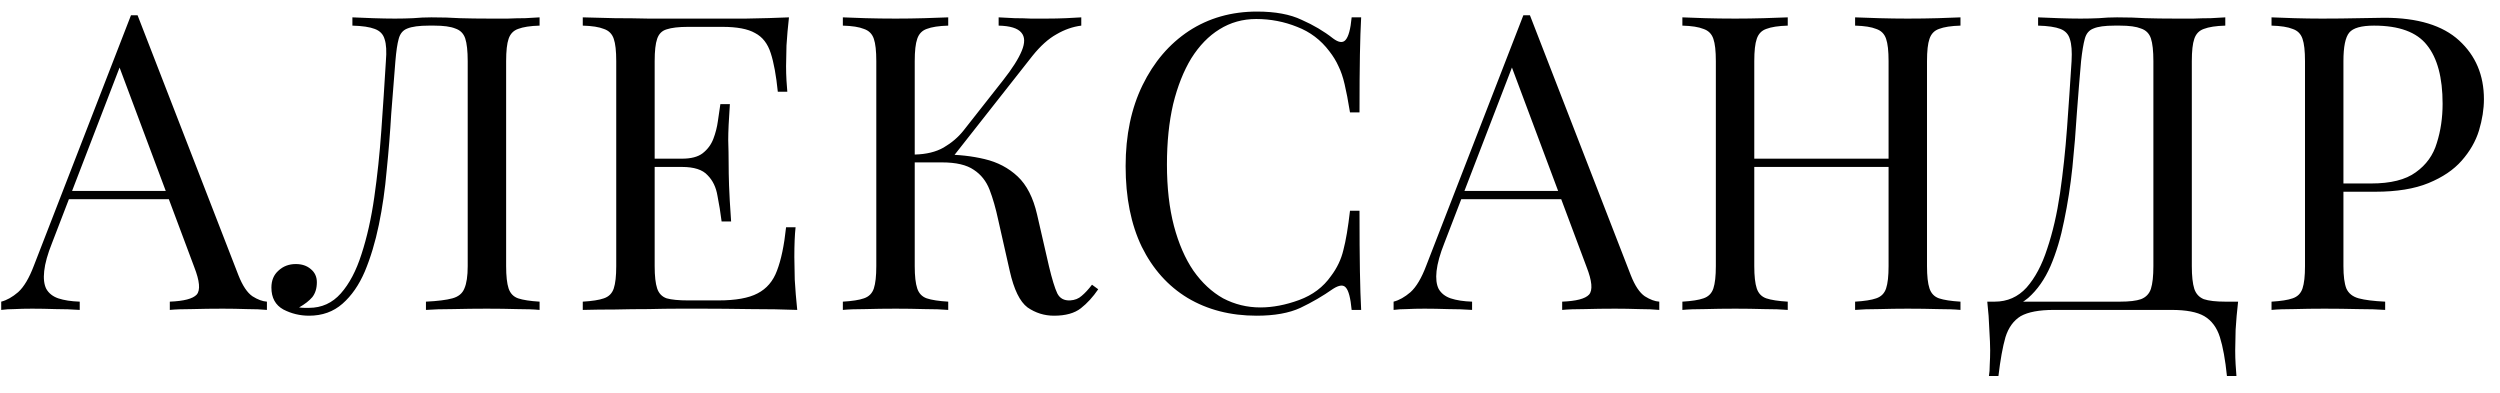 <?xml version="1.0" encoding="UTF-8"?> <svg xmlns="http://www.w3.org/2000/svg" width="121" height="19" viewBox="0 0 121 19" fill="none"><path d="M6.659 0.74L11.539 13.32C11.739 13.827 11.966 14.167 12.219 14.34C12.472 14.5 12.706 14.587 12.919 14.6V15C12.652 14.973 12.325 14.96 11.939 14.96C11.552 14.947 11.165 14.94 10.779 14.94C10.259 14.94 9.772 14.947 9.319 14.96C8.866 14.96 8.499 14.973 8.219 15V14.6C8.899 14.573 9.332 14.46 9.519 14.26C9.706 14.047 9.665 13.6 9.399 12.92L5.679 2.98L5.999 2.72L2.519 11.76C2.305 12.293 2.179 12.747 2.139 13.12C2.099 13.48 2.132 13.767 2.239 13.98C2.359 14.193 2.552 14.347 2.819 14.44C3.099 14.533 3.446 14.587 3.859 14.6V15C3.486 14.973 3.092 14.96 2.679 14.96C2.279 14.947 1.905 14.94 1.559 14.94C1.226 14.94 0.939 14.947 0.699 14.96C0.472 14.96 0.259 14.973 0.059 15V14.6C0.325 14.533 0.599 14.38 0.879 14.14C1.159 13.887 1.412 13.46 1.639 12.86L6.339 0.74C6.392 0.74 6.446 0.74 6.499 0.74C6.552 0.74 6.606 0.74 6.659 0.74ZM9.099 9.24V9.64H3.139L3.339 9.24H9.099ZM26.116 0.84V1.24C25.663 1.253 25.317 1.307 25.076 1.4C24.85 1.48 24.697 1.64 24.616 1.88C24.537 2.107 24.497 2.467 24.497 2.96V12.88C24.497 13.36 24.537 13.72 24.616 13.96C24.697 14.2 24.85 14.36 25.076 14.44C25.317 14.52 25.663 14.573 26.116 14.6V15C25.837 14.973 25.47 14.96 25.017 14.96C24.563 14.947 24.076 14.94 23.556 14.94C23.023 14.94 22.483 14.947 21.936 14.96C21.403 14.96 20.963 14.973 20.616 15V14.6C21.177 14.573 21.603 14.52 21.896 14.44C22.19 14.36 22.383 14.2 22.477 13.96C22.583 13.72 22.637 13.36 22.637 12.88V2.96C22.637 2.467 22.596 2.1 22.517 1.86C22.436 1.62 22.276 1.46 22.037 1.38C21.81 1.287 21.47 1.24 21.017 1.24H20.756C20.29 1.24 19.943 1.287 19.716 1.38C19.503 1.46 19.363 1.627 19.297 1.88C19.23 2.12 19.177 2.48 19.137 2.96C19.07 3.747 19.003 4.593 18.936 5.5C18.883 6.407 18.81 7.32 18.716 8.24C18.637 9.16 18.51 10.04 18.337 10.88C18.163 11.72 17.936 12.473 17.657 13.14C17.377 13.793 17.017 14.313 16.576 14.7C16.137 15.087 15.597 15.28 14.957 15.28C14.517 15.28 14.103 15.18 13.716 14.98C13.33 14.767 13.136 14.413 13.136 13.92C13.136 13.573 13.25 13.3 13.476 13.1C13.703 12.887 13.983 12.78 14.316 12.78C14.61 12.78 14.85 12.86 15.037 13.02C15.236 13.18 15.336 13.393 15.336 13.66C15.336 13.953 15.263 14.193 15.117 14.38C14.97 14.553 14.757 14.72 14.476 14.88C14.57 14.893 14.656 14.9 14.736 14.9C14.83 14.9 14.903 14.9 14.957 14.9C15.57 14.9 16.083 14.667 16.497 14.2C16.91 13.733 17.243 13.1 17.497 12.3C17.763 11.487 17.97 10.567 18.116 9.54C18.263 8.513 18.377 7.44 18.456 6.32C18.537 5.187 18.61 4.067 18.677 2.96C18.716 2.493 18.697 2.14 18.616 1.9C18.55 1.66 18.39 1.493 18.137 1.4C17.896 1.307 17.537 1.253 17.056 1.24V0.84C17.337 0.853 17.67 0.867 18.056 0.88C18.443 0.893 18.797 0.9 19.116 0.9C19.423 0.9 19.716 0.893 19.997 0.88C20.29 0.853 20.583 0.84 20.877 0.84C21.383 0.84 21.843 0.853 22.256 0.88C22.67 0.893 23.163 0.9 23.736 0.9C24.003 0.9 24.283 0.9 24.576 0.9C24.87 0.887 25.15 0.88 25.416 0.88C25.697 0.867 25.93 0.853 26.116 0.84ZM38.186 0.84C38.133 1.307 38.093 1.76 38.066 2.2C38.053 2.64 38.046 2.973 38.046 3.2C38.046 3.44 38.053 3.673 38.066 3.9C38.079 4.113 38.093 4.293 38.106 4.44H37.646C37.566 3.653 37.453 3.033 37.306 2.58C37.159 2.113 36.906 1.787 36.546 1.6C36.199 1.4 35.673 1.3 34.966 1.3H33.306C32.853 1.3 32.506 1.34 32.266 1.42C32.039 1.487 31.886 1.64 31.806 1.88C31.726 2.107 31.686 2.467 31.686 2.96V12.88C31.686 13.36 31.726 13.72 31.806 13.96C31.886 14.2 32.039 14.36 32.266 14.44C32.506 14.507 32.853 14.54 33.306 14.54H34.766C35.606 14.54 36.239 14.427 36.666 14.2C37.106 13.973 37.419 13.607 37.606 13.1C37.806 12.58 37.953 11.88 38.046 11H38.506C38.466 11.36 38.446 11.84 38.446 12.44C38.446 12.693 38.453 13.06 38.466 13.54C38.493 14.007 38.533 14.493 38.586 15C37.906 14.973 37.139 14.96 36.286 14.96C35.433 14.947 34.673 14.94 34.006 14.94C33.713 14.94 33.333 14.94 32.866 14.94C32.413 14.94 31.919 14.947 31.386 14.96C30.853 14.96 30.313 14.967 29.766 14.98C29.219 14.98 28.699 14.987 28.206 15V14.6C28.659 14.573 28.999 14.52 29.226 14.44C29.466 14.36 29.626 14.2 29.706 13.96C29.786 13.72 29.826 13.36 29.826 12.88V2.96C29.826 2.467 29.786 2.107 29.706 1.88C29.626 1.64 29.466 1.48 29.226 1.4C28.999 1.307 28.659 1.253 28.206 1.24V0.84C28.699 0.853 29.219 0.867 29.766 0.88C30.313 0.88 30.853 0.887 31.386 0.9C31.919 0.9 32.413 0.9 32.866 0.9C33.333 0.9 33.713 0.9 34.006 0.9C34.619 0.9 35.313 0.9 36.086 0.9C36.873 0.887 37.573 0.867 38.186 0.84ZM34.746 7.68C34.746 7.68 34.746 7.747 34.746 7.88C34.746 8.013 34.746 8.08 34.746 8.08H31.086C31.086 8.08 31.086 8.013 31.086 7.88C31.086 7.747 31.086 7.68 31.086 7.68H34.746ZM35.326 5.04C35.273 5.8 35.246 6.38 35.246 6.78C35.259 7.18 35.266 7.547 35.266 7.88C35.266 8.213 35.273 8.58 35.286 8.98C35.299 9.38 35.333 9.96 35.386 10.72H34.926C34.873 10.293 34.806 9.88 34.726 9.48C34.659 9.067 34.499 8.733 34.246 8.48C34.006 8.213 33.593 8.08 33.006 8.08V7.68C33.446 7.68 33.779 7.593 34.006 7.42C34.246 7.233 34.419 7 34.526 6.72C34.633 6.44 34.706 6.153 34.746 5.86C34.786 5.553 34.826 5.28 34.866 5.04H35.326ZM45.894 0.84V1.24C45.44 1.253 45.093 1.307 44.853 1.4C44.627 1.48 44.474 1.64 44.394 1.88C44.313 2.107 44.273 2.467 44.273 2.96V12.88C44.273 13.36 44.313 13.72 44.394 13.96C44.474 14.2 44.627 14.36 44.853 14.44C45.093 14.52 45.44 14.573 45.894 14.6V15C45.587 14.973 45.2 14.96 44.733 14.96C44.28 14.947 43.82 14.94 43.353 14.94C42.834 14.94 42.347 14.947 41.894 14.96C41.44 14.96 41.074 14.973 40.794 15V14.6C41.247 14.573 41.587 14.52 41.813 14.44C42.053 14.36 42.214 14.2 42.294 13.96C42.373 13.72 42.413 13.36 42.413 12.88V2.96C42.413 2.467 42.373 2.107 42.294 1.88C42.214 1.64 42.053 1.48 41.813 1.4C41.587 1.307 41.247 1.253 40.794 1.24V0.84C41.074 0.853 41.44 0.867 41.894 0.88C42.347 0.893 42.834 0.9 43.353 0.9C43.82 0.9 44.28 0.893 44.733 0.88C45.2 0.867 45.587 0.853 45.894 0.84ZM45.673 7.48C46.38 7.48 47.04 7.553 47.654 7.7C48.28 7.847 48.813 8.127 49.254 8.54C49.694 8.953 50.007 9.567 50.194 10.38L50.773 12.9C50.92 13.513 51.053 13.947 51.173 14.2C51.294 14.44 51.5 14.553 51.794 14.54C52.02 14.527 52.207 14.453 52.353 14.32C52.514 14.187 52.68 14.007 52.853 13.78L53.154 14C52.9 14.373 52.62 14.68 52.313 14.92C52.007 15.16 51.574 15.28 51.014 15.28C50.547 15.28 50.12 15.147 49.733 14.88C49.36 14.6 49.074 14.013 48.873 13.12L48.313 10.64C48.194 10.08 48.053 9.593 47.894 9.18C47.733 8.767 47.48 8.447 47.133 8.22C46.787 7.98 46.273 7.86 45.593 7.86H43.894V7.48H45.673ZM44.273 7.86V7.48C44.834 7.467 45.3 7.353 45.673 7.14C46.06 6.913 46.38 6.64 46.633 6.32L48.553 3.88C48.993 3.32 49.294 2.847 49.453 2.46C49.614 2.073 49.607 1.78 49.434 1.58C49.26 1.367 48.894 1.253 48.334 1.24V0.84C48.587 0.853 48.847 0.867 49.114 0.88C49.38 0.88 49.64 0.887 49.894 0.9C50.16 0.9 50.407 0.9 50.633 0.9C50.98 0.9 51.3 0.893 51.593 0.88C51.887 0.867 52.133 0.853 52.334 0.84V1.24C51.92 1.293 51.52 1.433 51.133 1.66C50.747 1.873 50.36 2.22 49.974 2.7L45.913 7.86H44.273ZM60.84 0.56C61.72 0.56 62.44 0.693 63 0.96C63.573 1.213 64.08 1.513 64.52 1.86C64.787 2.06 64.987 2.087 65.12 1.94C65.267 1.78 65.367 1.413 65.42 0.84H65.88C65.853 1.333 65.833 1.933 65.82 2.64C65.807 3.347 65.8 4.28 65.8 5.44H65.34C65.247 4.867 65.16 4.413 65.08 4.08C65 3.733 64.9 3.44 64.78 3.2C64.673 2.96 64.527 2.72 64.34 2.48C63.927 1.933 63.407 1.54 62.78 1.3C62.153 1.047 61.493 0.92 60.8 0.92C60.147 0.92 59.553 1.087 59.02 1.42C58.5 1.74 58.047 2.207 57.66 2.82C57.287 3.433 56.993 4.173 56.78 5.04C56.58 5.907 56.48 6.88 56.48 7.96C56.48 9.08 56.593 10.073 56.82 10.94C57.047 11.793 57.36 12.513 57.76 13.1C58.173 13.687 58.653 14.133 59.2 14.44C59.76 14.733 60.36 14.88 61 14.88C61.6 14.88 62.227 14.76 62.88 14.52C63.533 14.28 64.047 13.893 64.42 13.36C64.713 12.973 64.913 12.553 65.02 12.1C65.14 11.647 65.247 11.013 65.34 10.2H65.8C65.8 11.413 65.807 12.393 65.82 13.14C65.833 13.873 65.853 14.493 65.88 15H65.42C65.367 14.427 65.273 14.067 65.14 13.92C65.02 13.773 64.813 13.793 64.52 13.98C64.027 14.327 63.5 14.633 62.94 14.9C62.393 15.153 61.687 15.28 60.82 15.28C59.553 15.28 58.44 14.993 57.48 14.42C56.533 13.847 55.793 13.02 55.26 11.94C54.74 10.86 54.48 9.56 54.48 8.04C54.48 6.547 54.753 5.24 55.3 4.12C55.847 3 56.593 2.127 57.54 1.5C58.5 0.873 59.6 0.56 60.84 0.56ZM74.049 0.74L78.93 13.32C79.129 13.827 79.356 14.167 79.609 14.34C79.863 14.5 80.096 14.587 80.309 14.6V15C80.043 14.973 79.716 14.96 79.329 14.96C78.943 14.947 78.556 14.94 78.169 14.94C77.65 14.94 77.163 14.947 76.71 14.96C76.256 14.96 75.889 14.973 75.609 15V14.6C76.29 14.573 76.723 14.46 76.909 14.26C77.096 14.047 77.056 13.6 76.79 12.92L73.07 2.98L73.389 2.72L69.909 11.76C69.696 12.293 69.57 12.747 69.529 13.12C69.49 13.48 69.523 13.767 69.629 13.98C69.749 14.193 69.943 14.347 70.21 14.44C70.49 14.533 70.836 14.587 71.249 14.6V15C70.876 14.973 70.483 14.96 70.07 14.96C69.669 14.947 69.296 14.94 68.95 14.94C68.616 14.94 68.329 14.947 68.09 14.96C67.863 14.96 67.65 14.973 67.45 15V14.6C67.716 14.533 67.99 14.38 68.269 14.14C68.549 13.887 68.803 13.46 69.029 12.86L73.73 0.74C73.783 0.74 73.836 0.74 73.889 0.74C73.943 0.74 73.996 0.74 74.049 0.74ZM76.49 9.24V9.64H70.529L70.73 9.24H76.49ZM89.787 15V14.6C90.24 14.573 90.58 14.52 90.807 14.44C91.047 14.36 91.207 14.2 91.287 13.96C91.367 13.72 91.407 13.36 91.407 12.88V2.96C91.407 2.467 91.367 2.107 91.287 1.88C91.207 1.64 91.047 1.48 90.807 1.4C90.58 1.307 90.24 1.253 89.787 1.24V0.84C90.094 0.853 90.48 0.867 90.947 0.88C91.414 0.893 91.874 0.9 92.327 0.9C92.847 0.9 93.334 0.893 93.787 0.88C94.24 0.867 94.607 0.853 94.887 0.84V1.24C94.434 1.253 94.087 1.307 93.847 1.4C93.62 1.48 93.467 1.64 93.387 1.88C93.307 2.107 93.267 2.467 93.267 2.96V12.88C93.267 13.36 93.307 13.72 93.387 13.96C93.467 14.2 93.62 14.36 93.847 14.44C94.087 14.52 94.434 14.573 94.887 14.6V15C94.607 14.973 94.24 14.96 93.787 14.96C93.334 14.947 92.847 14.94 92.327 14.94C91.874 14.94 91.414 14.947 90.947 14.96C90.48 14.96 90.094 14.973 89.787 15ZM81.427 15V14.6C81.88 14.573 82.22 14.52 82.447 14.44C82.687 14.36 82.847 14.2 82.927 13.96C83.007 13.72 83.047 13.36 83.047 12.88V2.96C83.047 2.467 83.007 2.107 82.927 1.88C82.847 1.64 82.687 1.48 82.447 1.4C82.22 1.307 81.88 1.253 81.427 1.24V0.84C81.707 0.853 82.074 0.867 82.527 0.88C82.98 0.893 83.467 0.9 83.987 0.9C84.454 0.9 84.914 0.893 85.367 0.88C85.834 0.867 86.22 0.853 86.527 0.84V1.24C86.074 1.253 85.727 1.307 85.487 1.4C85.26 1.48 85.107 1.64 85.027 1.88C84.947 2.107 84.907 2.467 84.907 2.96V12.88C84.907 13.36 84.947 13.72 85.027 13.96C85.107 14.2 85.26 14.36 85.487 14.44C85.727 14.52 86.074 14.573 86.527 14.6V15C86.22 14.973 85.834 14.96 85.367 14.96C84.914 14.947 84.454 14.94 83.987 14.94C83.467 14.94 82.98 14.947 82.527 14.96C82.074 14.96 81.707 14.973 81.427 15ZM84.207 8.08V7.68H92.107V8.08H84.207ZM107.704 0.84V1.24C107.25 1.253 106.904 1.307 106.664 1.4C106.437 1.48 106.284 1.64 106.204 1.88C106.124 2.107 106.084 2.467 106.084 2.96V12.88C106.084 13.36 106.124 13.727 106.204 13.98C106.284 14.22 106.437 14.387 106.664 14.48C106.904 14.56 107.25 14.6 107.704 14.6H108.324C108.27 15.067 108.23 15.52 108.204 15.96C108.191 16.4 108.184 16.733 108.184 16.96C108.184 17.2 108.191 17.427 108.204 17.64C108.217 17.867 108.23 18.053 108.244 18.2H107.784C107.704 17.413 107.59 16.787 107.444 16.32C107.297 15.853 107.044 15.513 106.684 15.3C106.337 15.1 105.811 15 105.104 15H99.404C98.697 15 98.164 15.1 97.804 15.3C97.457 15.513 97.21 15.853 97.064 16.32C96.93 16.787 96.817 17.413 96.724 18.2H96.264C96.29 18.053 96.304 17.867 96.304 17.64C96.317 17.427 96.324 17.2 96.324 16.96C96.324 16.733 96.311 16.4 96.284 15.96C96.27 15.52 96.237 15.067 96.184 14.6H102.604C103.057 14.6 103.397 14.56 103.624 14.48C103.864 14.387 104.024 14.22 104.104 13.98C104.184 13.727 104.224 13.36 104.224 12.88V2.96C104.224 2.467 104.184 2.1 104.104 1.86C104.024 1.62 103.864 1.46 103.624 1.38C103.397 1.287 103.057 1.24 102.604 1.24H102.344C101.877 1.24 101.537 1.287 101.324 1.38C101.11 1.46 100.97 1.627 100.904 1.88C100.837 2.12 100.777 2.48 100.724 2.96C100.657 3.72 100.59 4.54 100.524 5.42C100.47 6.3 100.397 7.193 100.304 8.1C100.21 8.993 100.077 9.853 99.904 10.68C99.744 11.493 99.524 12.227 99.244 12.88C98.964 13.52 98.604 14.033 98.164 14.42C97.724 14.793 97.184 14.98 96.544 14.98V14.6C97.157 14.6 97.671 14.373 98.084 13.92C98.497 13.453 98.831 12.827 99.084 12.04C99.35 11.253 99.557 10.36 99.704 9.36C99.85 8.347 99.964 7.293 100.044 6.2C100.124 5.107 100.197 4.027 100.264 2.96C100.29 2.493 100.264 2.14 100.184 1.9C100.117 1.66 99.964 1.493 99.724 1.4C99.484 1.307 99.124 1.253 98.644 1.24V0.84C98.924 0.853 99.257 0.867 99.644 0.88C100.03 0.893 100.384 0.9 100.704 0.9C101.01 0.9 101.304 0.893 101.584 0.88C101.877 0.853 102.17 0.84 102.464 0.84C102.97 0.84 103.43 0.853 103.844 0.88C104.257 0.893 104.75 0.9 105.324 0.9C105.59 0.9 105.87 0.9 106.164 0.9C106.457 0.887 106.737 0.88 107.004 0.88C107.284 0.867 107.517 0.853 107.704 0.84ZM109.942 0.84C110.222 0.853 110.589 0.867 111.042 0.88C111.495 0.893 111.942 0.9 112.382 0.9C113.009 0.9 113.609 0.893 114.182 0.88C114.755 0.867 115.162 0.86 115.402 0.86C117.015 0.86 118.222 1.227 119.022 1.96C119.822 2.693 120.222 3.64 120.222 4.8C120.222 5.28 120.142 5.787 119.982 6.32C119.822 6.84 119.542 7.327 119.142 7.78C118.755 8.22 118.222 8.58 117.542 8.86C116.862 9.14 116.002 9.28 114.962 9.28H113.042V8.88H114.762C115.709 8.88 116.429 8.7 116.922 8.34C117.429 7.98 117.769 7.507 117.942 6.92C118.129 6.333 118.222 5.7 118.222 5.02C118.222 3.753 117.969 2.807 117.462 2.18C116.969 1.553 116.115 1.24 114.902 1.24C114.289 1.24 113.889 1.353 113.702 1.58C113.515 1.807 113.422 2.267 113.422 2.96V12.88C113.422 13.36 113.469 13.72 113.562 13.96C113.669 14.2 113.869 14.36 114.162 14.44C114.455 14.52 114.882 14.573 115.442 14.6V15C115.095 14.973 114.655 14.96 114.122 14.96C113.589 14.947 113.049 14.94 112.502 14.94C111.982 14.94 111.495 14.947 111.042 14.96C110.589 14.96 110.222 14.973 109.942 15V14.6C110.395 14.573 110.735 14.52 110.962 14.44C111.202 14.36 111.362 14.2 111.442 13.96C111.522 13.72 111.562 13.36 111.562 12.88V2.96C111.562 2.467 111.522 2.107 111.442 1.88C111.362 1.64 111.202 1.48 110.962 1.4C110.735 1.307 110.395 1.253 109.942 1.24V0.84Z" fill="black"></path></svg> 